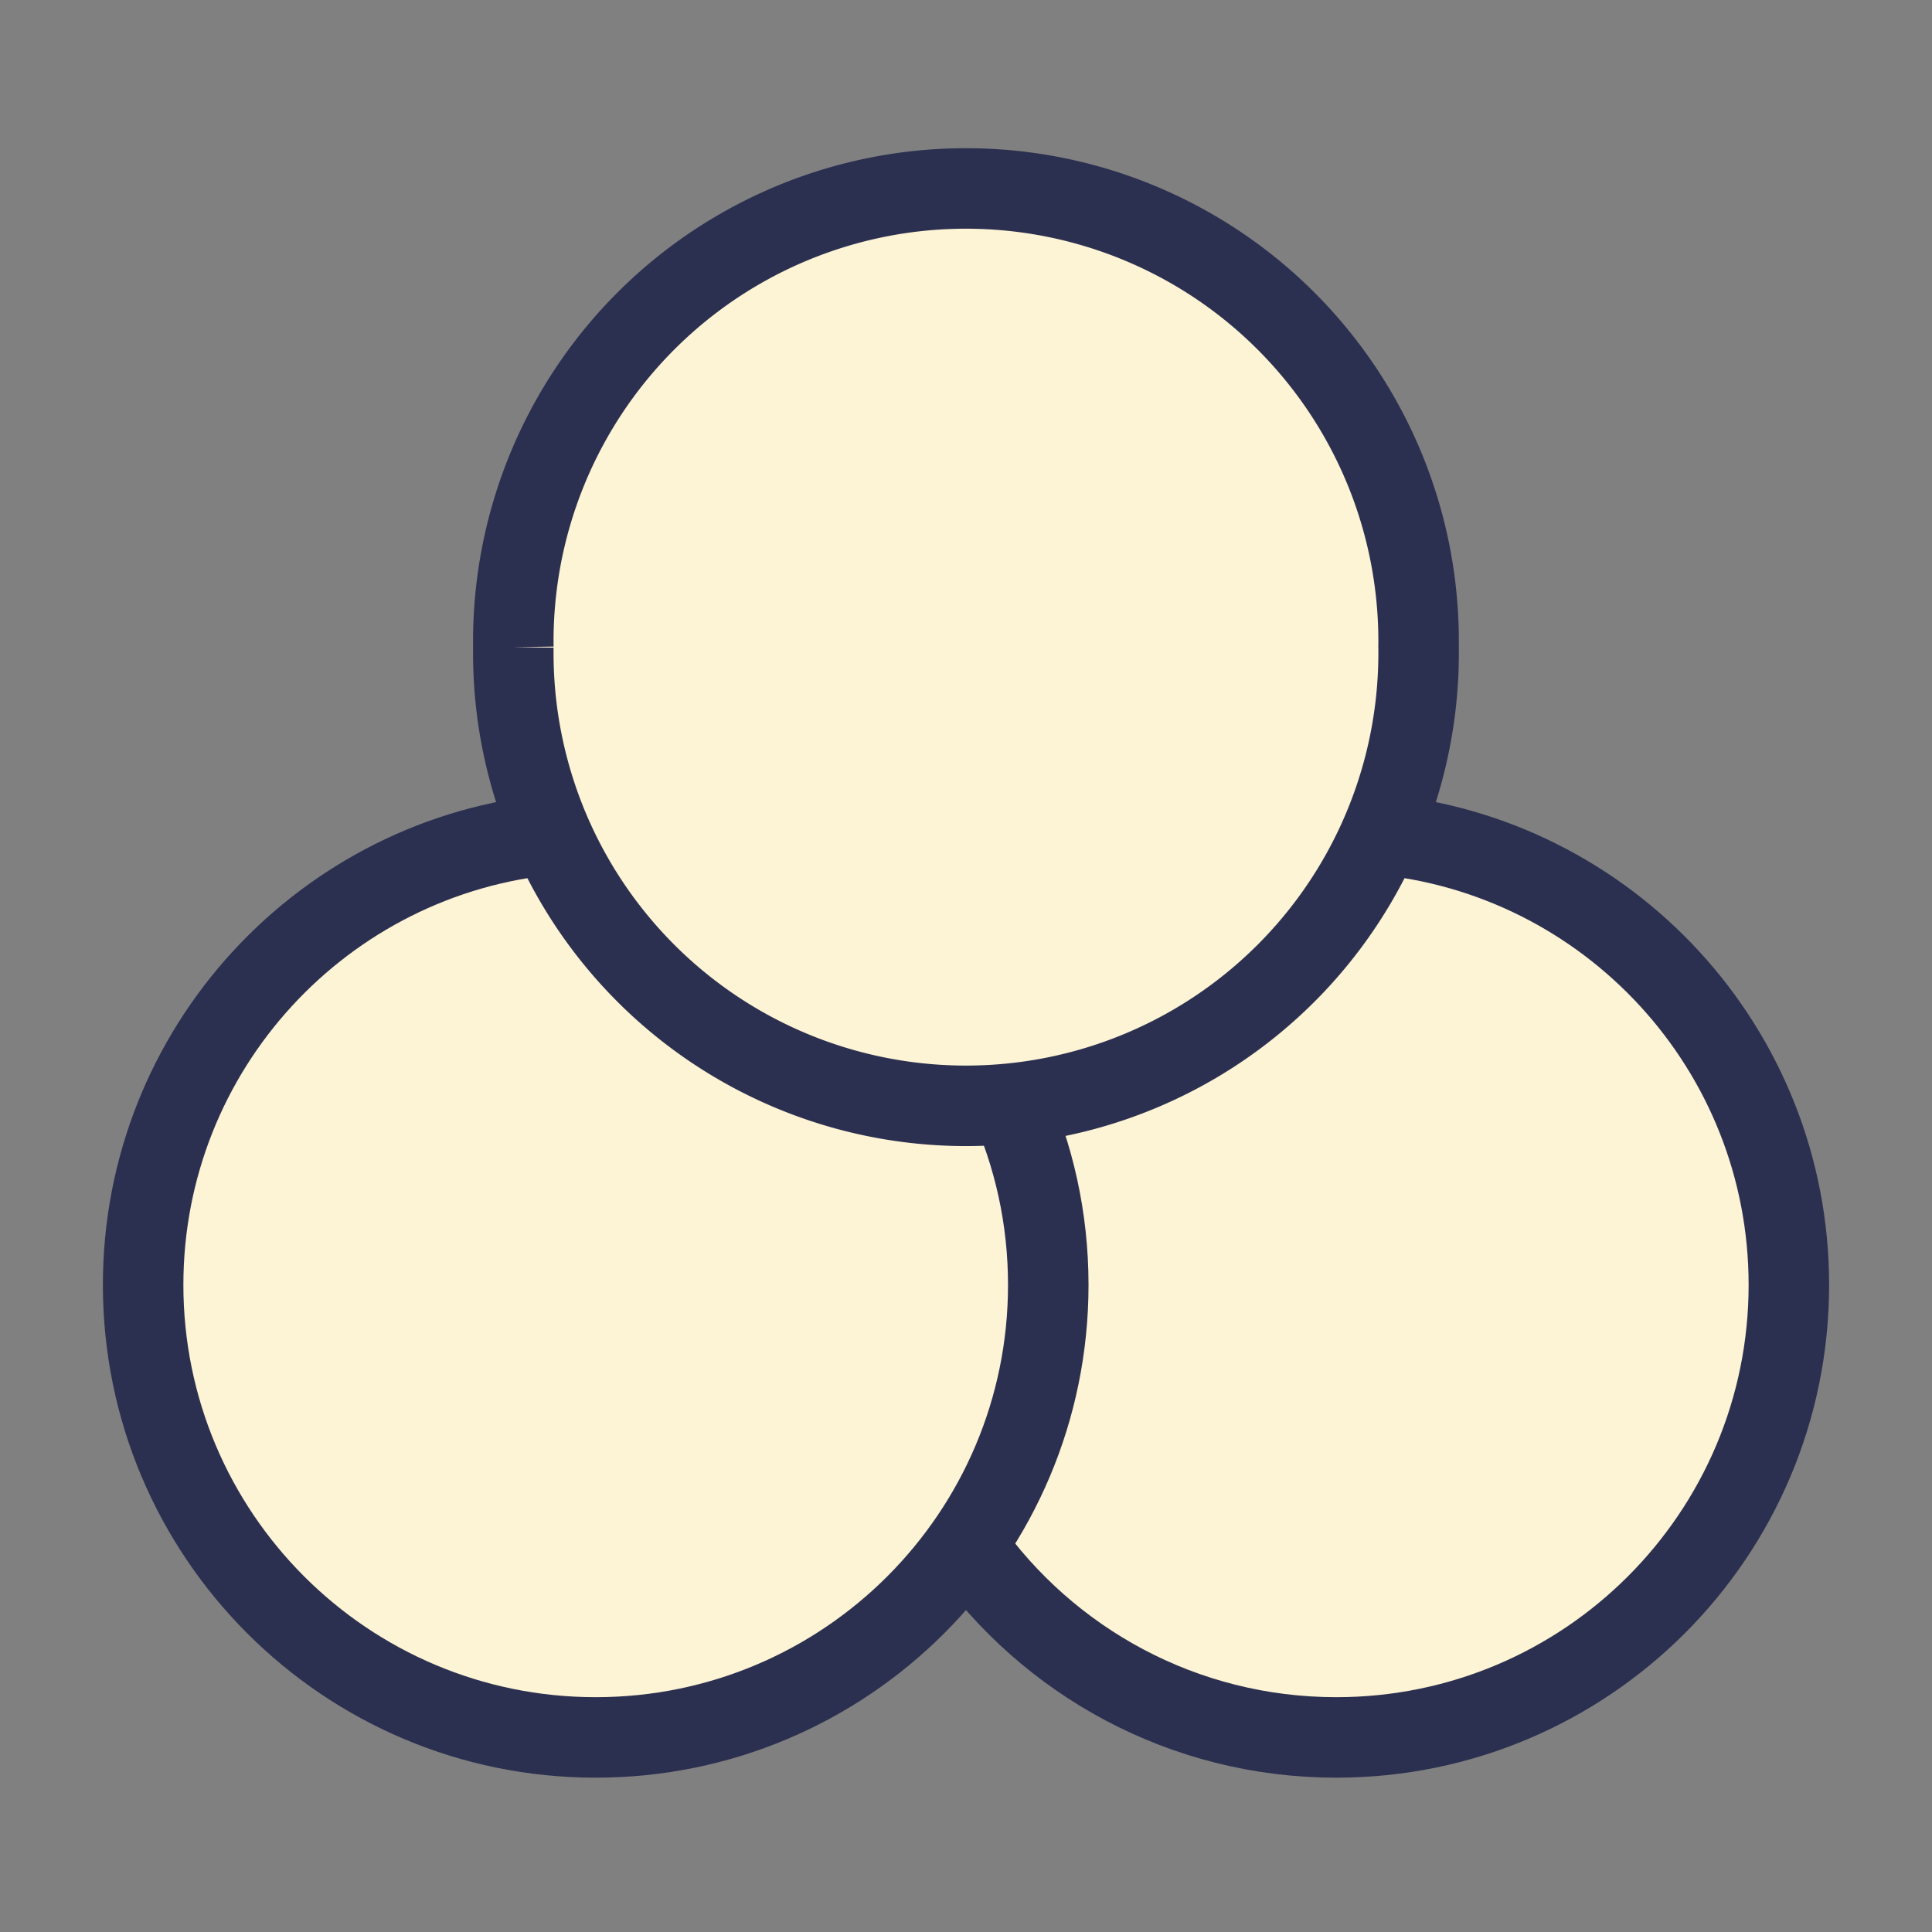 <svg xmlns="http://www.w3.org/2000/svg" fill="none" viewBox="-0.5 -0.5 24 24" id="Design-Edit-Filter--Streamline-Sharp"><rect x="-0.5" y="-0.5" width="24" height="24" fill="#808080" stroke="none"/><desc>Design Edit Filter Streamline Icon: https://streamlinehq.com</desc><g id="design-edit-filter--design-edit-filter-adjustment-layer-tool-graphic-effect-ellipse"><path id="Ellipse 1908" fill="#fdf3d5" d="M10.477 15.484a5.623 5.623 0 1 0 11.245 0 5.623 5.623 0 1 0 -11.245 0" stroke-width="1"></path><path id="Ellipse 1906" fill="#fdf3d5" d="M5.877 7.539a5.623 5.623 0 1 0 11.245 0 5.623 5.623 0 1 0 -11.245 0" stroke-width="1"></path><path id="Ellipse 1907" fill="#fdf3d5" d="M1.277 15.484a5.623 5.623 0 1 0 11.245 0 5.623 5.623 0 1 0 -11.245 0" stroke-width="1"></path><path id="Ellipse 1909" stroke="#2c3050" d="M5.877 7.539a5.623 5.623 0 1 0 11.245 0 5.623 5.623 0 1 0 -11.245 0" stroke-width="1"></path><path id="Ellipse 1910" stroke="#2c3050" d="M6.389 9.862c-2.866 0.258 -5.111 2.667 -5.111 5.599 0 3.105 2.517 5.622 5.622 5.622 3.105 0 5.622 -2.517 5.622 -5.622 0 -0.827 -0.179 -1.612 -0.499 -2.319" stroke-width="1"></path><path id="Ellipse 1905" stroke="#2c3050" d="M11.5 18.694c1.017 1.445 2.698 2.389 4.6 2.389 3.105 0 5.622 -2.517 5.622 -5.622 0 -2.933 -2.246 -5.341 -5.111 -5.599" stroke-width="1"></path></g></svg>